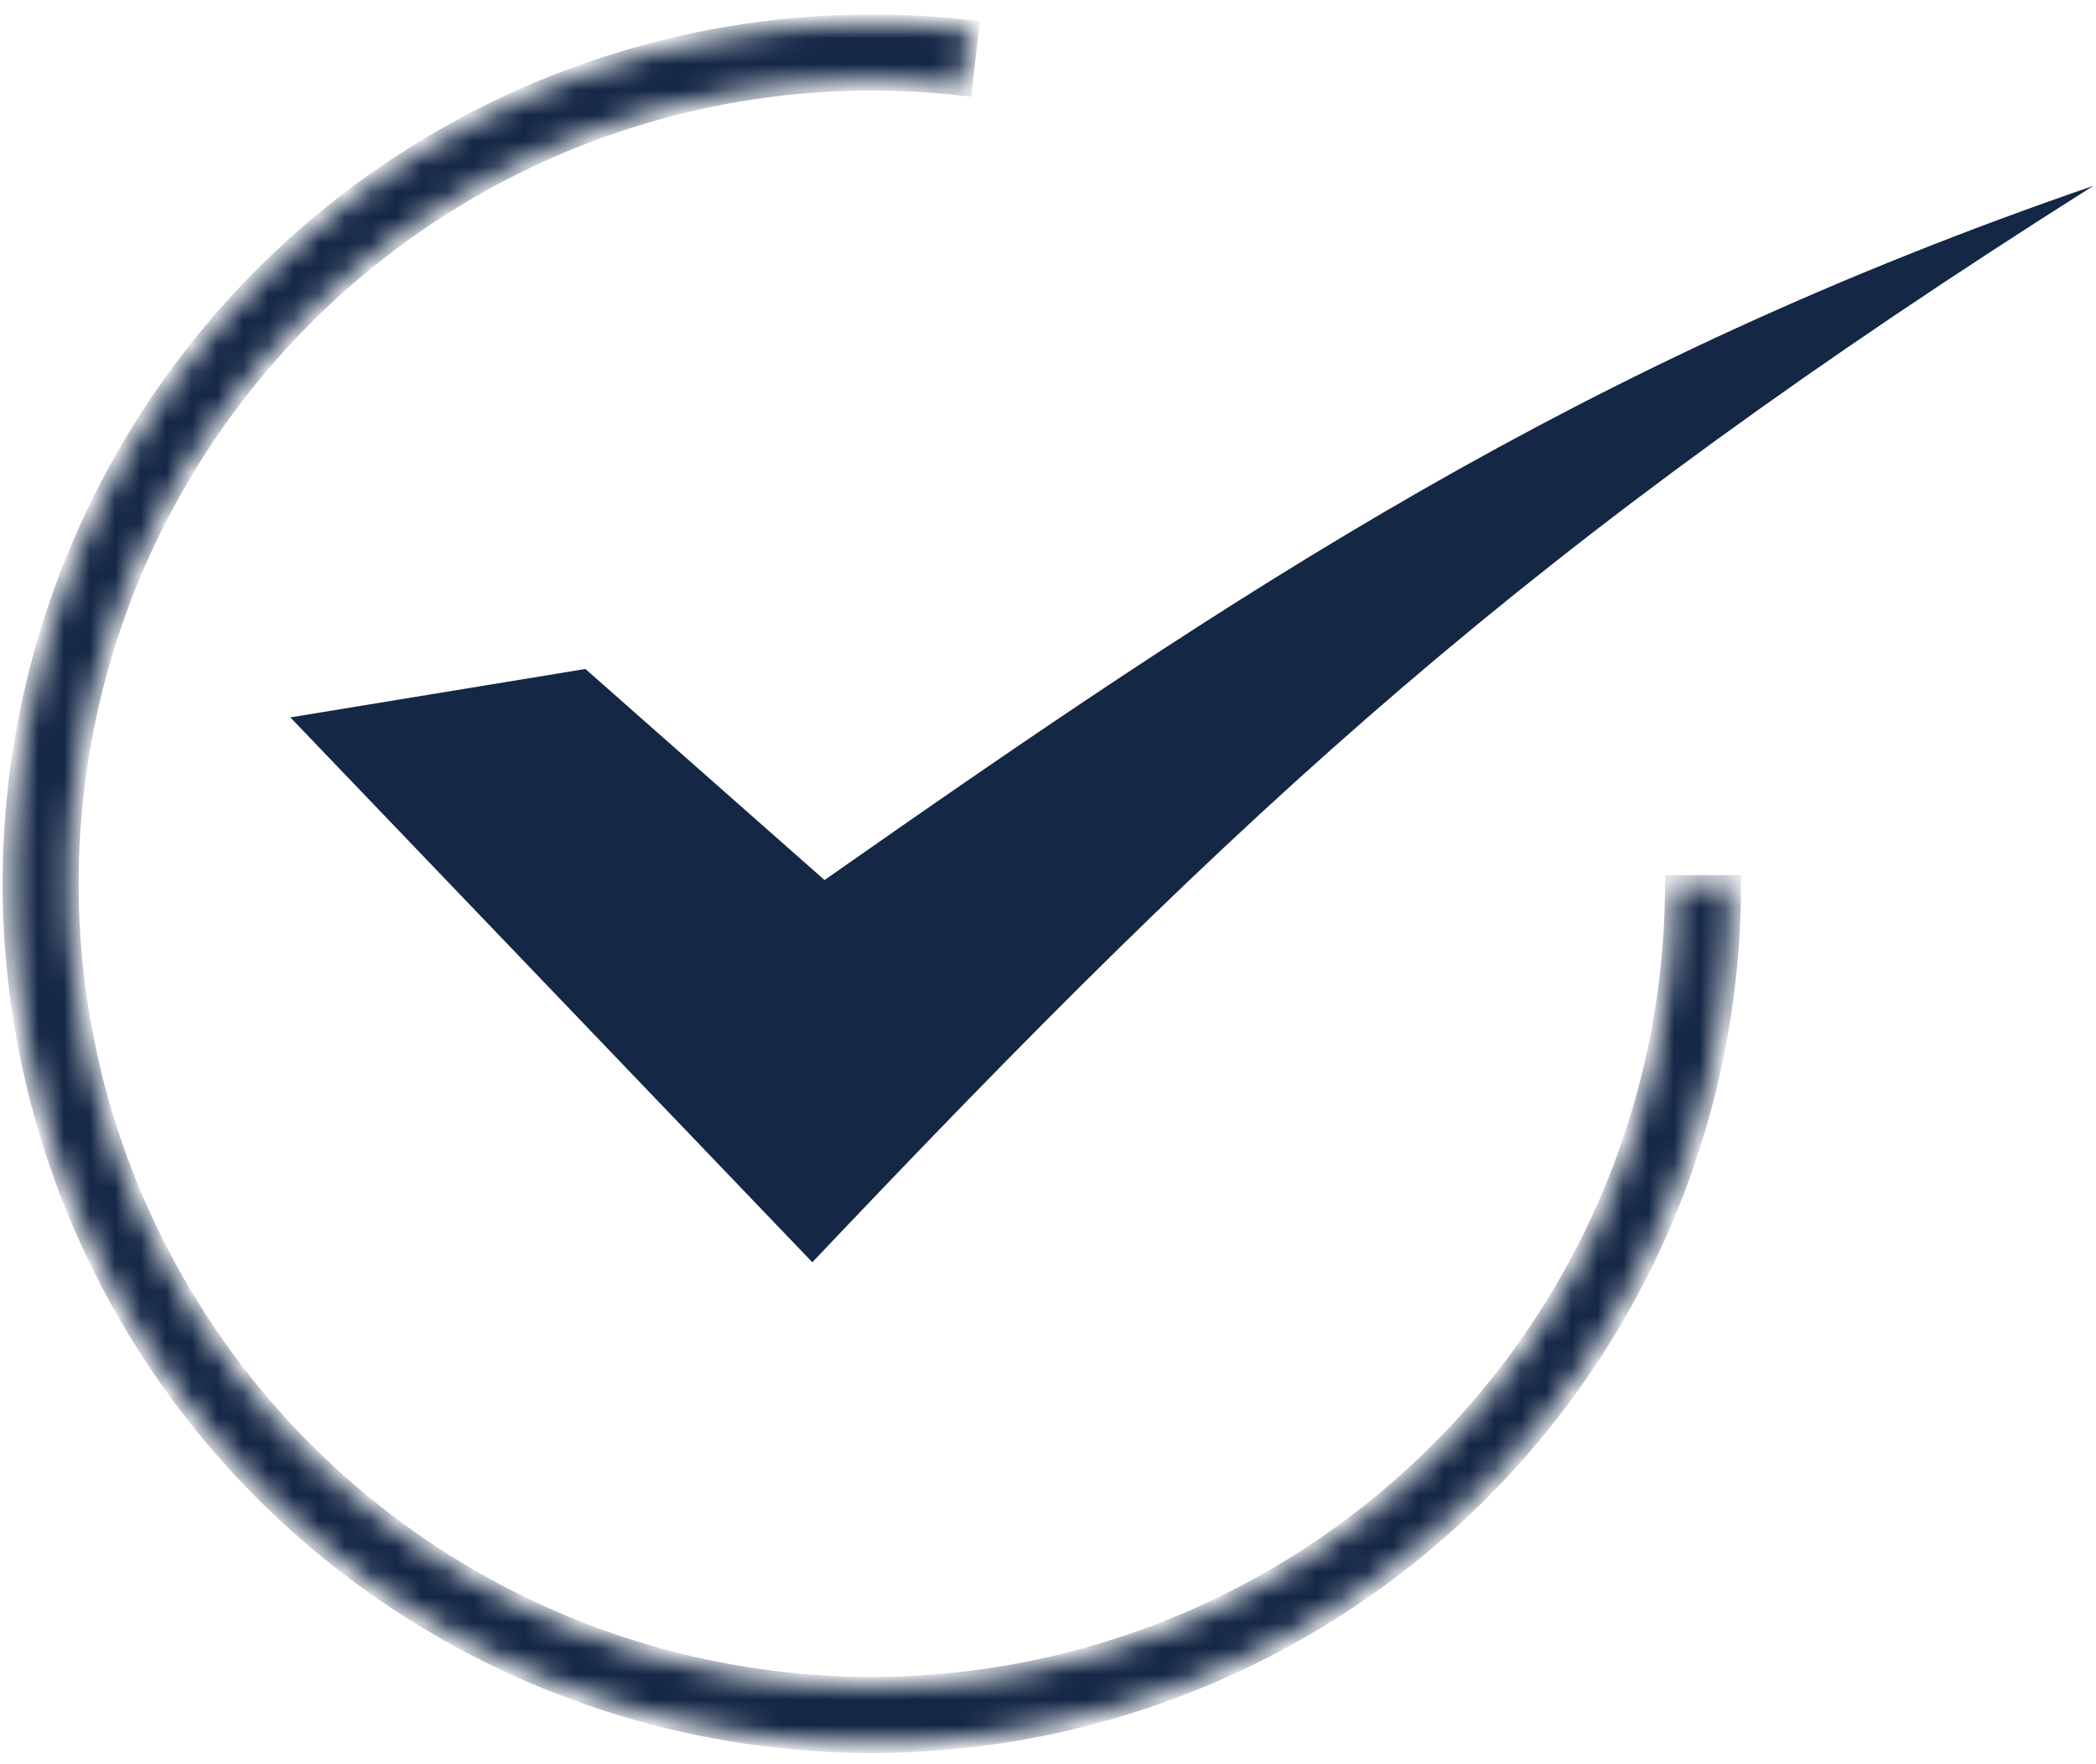 <svg width="82" height="69" viewBox="0 0 82 69" fill="none" xmlns="http://www.w3.org/2000/svg">
<path fill-rule="evenodd" clip-rule="evenodd" d="M11.359 28.066L31.78 49.382C48.772 31.445 59.787 21.256 81.893 7.272C61.759 14.196 48.462 23.082 32.257 34.429L22.903 26.172L11.359 28.066Z" fill="#142745"/>
<mask id="path-2-inside-1_1308_6639" fill="white">
<path d="M67.778 34.573C67.778 41.397 65.704 48.06 61.832 53.679C57.959 59.298 52.471 63.608 46.094 66.037C39.718 68.467 32.753 68.901 26.124 67.283C19.494 65.665 13.513 62.071 8.973 56.977C4.432 51.882 1.547 45.529 0.699 38.758C-0.15 31.987 1.08 25.118 4.224 19.061C7.368 13.005 12.278 8.046 18.303 4.843C24.329 1.64 31.185 0.343 37.964 1.125L37.701 3.411C31.385 2.683 24.997 3.891 19.383 6.875C13.77 9.859 9.195 14.479 6.266 20.121C3.337 25.764 2.192 32.163 2.982 38.472C3.772 44.78 6.46 50.699 10.691 55.445C14.921 60.191 20.493 63.54 26.669 65.047C32.846 66.555 39.334 66.15 45.275 63.887C51.216 61.623 56.329 57.608 59.937 52.373C63.544 47.138 65.476 40.931 65.476 34.573H67.778Z"/>
</mask>
<path d="M67.778 34.573C67.778 41.397 65.704 48.06 61.832 53.679C57.959 59.298 52.471 63.608 46.094 66.037C39.718 68.467 32.753 68.901 26.124 67.283C19.494 65.665 13.513 62.071 8.973 56.977C4.432 51.882 1.547 45.529 0.699 38.758C-0.15 31.987 1.08 25.118 4.224 19.061C7.368 13.005 12.278 8.046 18.303 4.843C24.329 1.64 31.185 0.343 37.964 1.125L37.701 3.411C31.385 2.683 24.997 3.891 19.383 6.875C13.77 9.859 9.195 14.479 6.266 20.121C3.337 25.764 2.192 32.163 2.982 38.472C3.772 44.78 6.46 50.699 10.691 55.445C14.921 60.191 20.493 63.54 26.669 65.047C32.846 66.555 39.334 66.15 45.275 63.887C51.216 61.623 56.329 57.608 59.937 52.373C63.544 47.138 65.476 40.931 65.476 34.573H67.778Z" fill="#142745" stroke="#142745" stroke-width="0.673" mask="url(#path-2-inside-1_1308_6639)"/>
</svg>
